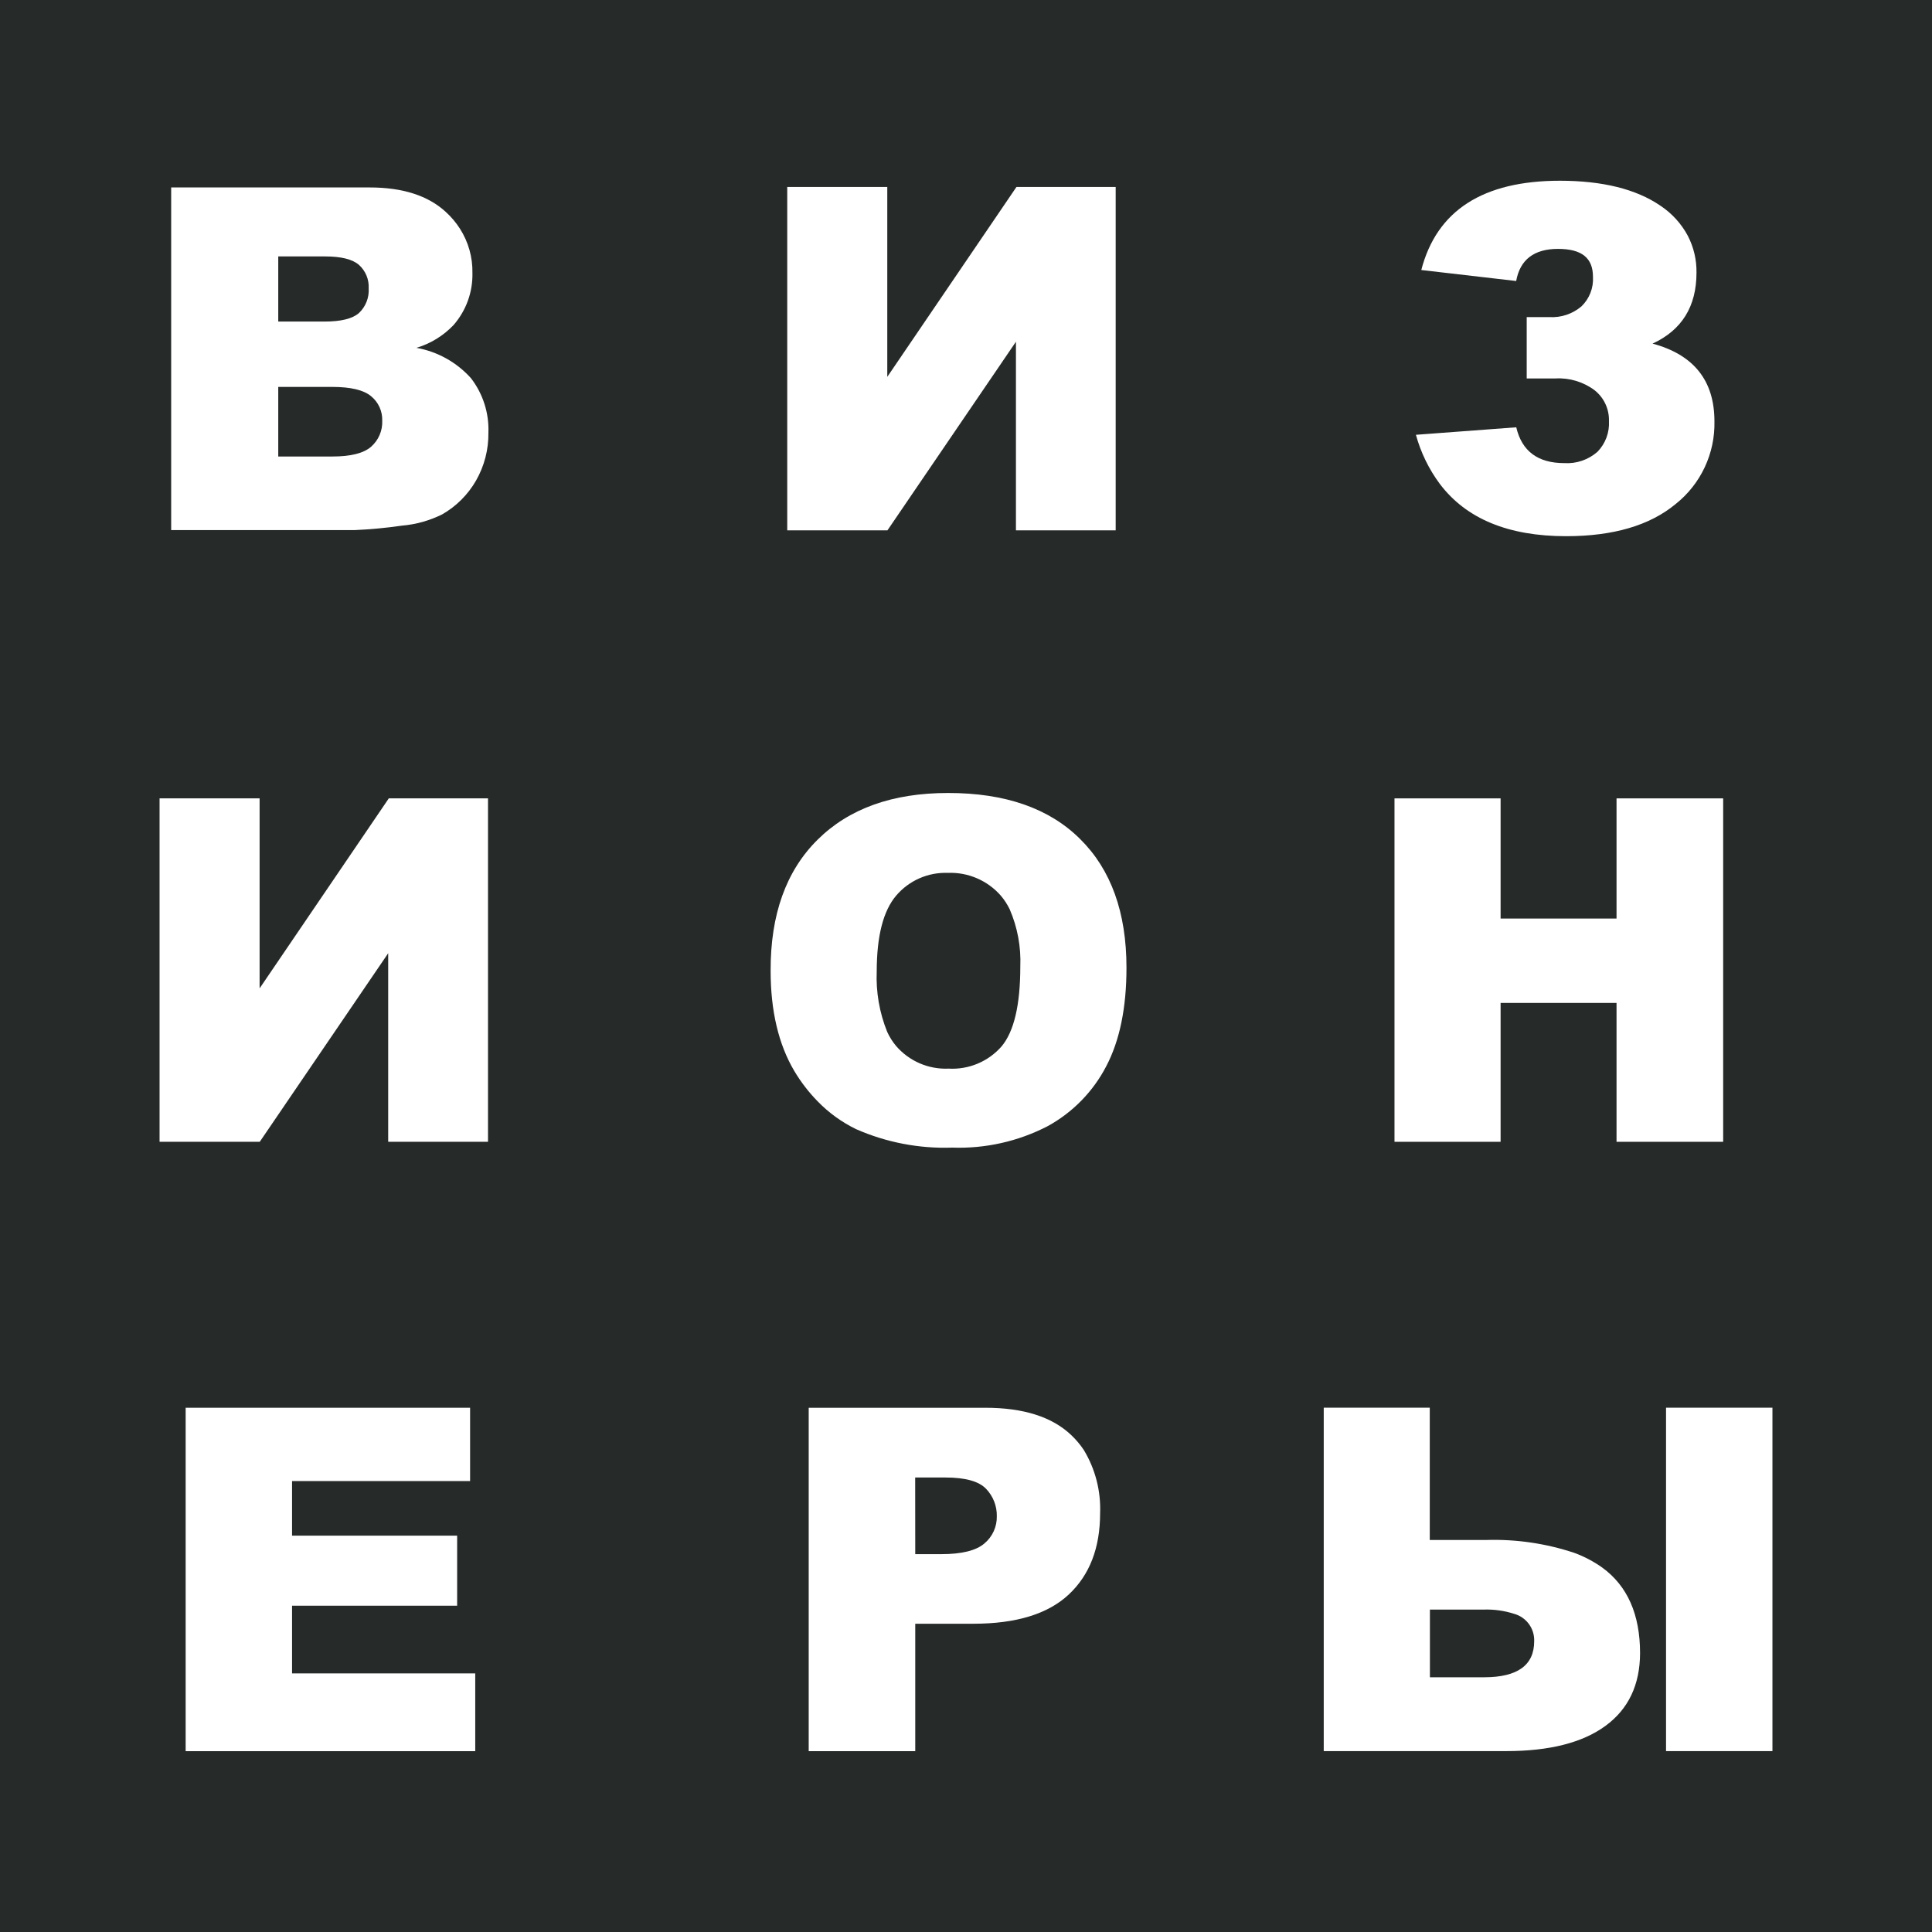 <svg width="1000" height="1000" viewBox="0 0 1000 1000" fill="none" xmlns="http://www.w3.org/2000/svg">
<rect x="0" y="0" width="1000" height="1000" fill="#808080" stroke="none"/>
<g clip-path="url(#clip0_67_14)">
<rect width="1000" height="1000" fill="white"/>
<path d="M0 0L1000 0V1000H0L0 0Z" fill="#262A28"/>
<path fill-rule="evenodd" clip-rule="evenodd" d="M977.143 22.857L22.857 22.857L22.857 977.143H977.143V22.857ZM0 0L0 1000H1000V0L0 0Z" fill="#262A28"/>
<path d="M208.034 272.071C215.29 271.451 222.365 269.47 228.887 266.23C236.157 262.068 242.19 256.049 246.369 248.788C250.7 241.231 252.92 232.648 252.798 223.938C253.175 213.762 249.971 203.775 243.743 195.717C236.354 187.502 226.437 181.985 215.56 180.039C222.863 177.853 229.47 173.8 234.728 168.28C241.257 160.821 244.754 151.185 244.527 141.274C244.68 133.191 242.444 125.242 238.099 118.423C236.05 115.212 233.586 112.286 230.769 109.722C221.597 101.256 208.439 97.022 191.297 97.022H88.6V274.383H183.418C191.658 274.029 199.873 273.257 208.034 272.071ZM144.025 132.73H168.288C176.598 132.73 182.439 134.18 185.809 137.12C187.496 138.637 188.822 140.512 189.69 142.607C190.558 144.703 190.947 146.966 190.827 149.231C190.981 151.599 190.611 153.971 189.743 156.18C188.876 158.388 187.533 160.379 185.809 162.009C182.439 164.988 176.481 166.438 167.896 166.438H144.025V132.73ZM144.025 236.285V200.264H171.894C181.537 200.264 188.24 201.871 192.081 205.085C193.951 206.61 195.444 208.545 196.443 210.741C197.442 212.937 197.921 215.334 197.843 217.745C197.95 220.29 197.484 222.826 196.48 225.166C195.476 227.507 193.959 229.592 192.042 231.268C188.174 234.613 181.511 236.285 172.051 236.285H144.025Z" fill="white"/>
<path d="M525.85 176.879V274.516H577.473V96.763H526.125L459.254 195.066V96.763H407.475V274.516H459.332L525.85 176.879Z" fill="white"/>
<path d="M809.662 239.708C795.996 239.708 787.712 233.528 784.811 221.168L732.875 225.048C735.388 234.223 739.589 242.85 745.261 250.487C758.902 268.517 780.683 277.532 810.603 277.532C835.01 277.532 853.916 271.979 867.322 260.873C873.737 255.775 878.887 249.262 882.368 241.844C885.849 234.426 887.568 226.303 887.391 218.111C887.391 197.024 876.716 183.606 855.366 177.857C870.523 170.854 878.101 158.612 878.101 141.13C878.204 134.51 876.669 127.966 873.632 122.081C870.244 115.745 865.326 110.355 859.325 106.403C846.782 97.858 829.483 93.573 807.428 93.547C767.578 93.547 743.654 108.951 735.658 139.759L784.772 145.442C786.771 134.389 794.023 128.823 806.448 128.823C818.874 128.823 824.518 133.644 824.518 143.286C824.69 146.123 824.242 148.963 823.206 151.609C822.171 154.255 820.572 156.645 818.521 158.612C813.919 162.506 807.998 164.484 801.98 164.138H790.221V195.887H805.116C812.38 195.475 819.557 197.64 825.381 202.002C827.773 203.9 829.689 206.33 830.975 209.1C832.261 211.87 832.882 214.902 832.789 217.954C832.956 220.866 832.516 223.78 831.497 226.513C830.478 229.246 828.903 231.737 826.87 233.828C822.139 237.989 815.951 240.104 809.662 239.708Z" fill="white"/>
<path d="M200.927 493.391V590.989H252.589V413.236H201.24L134.37 511.578V413.236H82.59V590.989H134.448L200.927 493.391Z" fill="white"/>
<path d="M423.139 569.974C428.893 575.924 435.645 580.819 443.09 584.437C458.752 591.332 475.769 594.601 492.87 594.001C510.013 594.608 527.022 590.788 542.259 582.909C555.23 575.803 565.792 564.996 572.598 551.866C579.575 538.565 583.063 521.58 583.063 500.911C583.063 472.298 575.067 450.087 559.074 434.279C543.082 418.365 520.282 410.422 490.675 410.448C461.931 410.448 439.418 418.522 423.139 434.671C406.859 450.819 398.771 473.422 398.875 502.479C398.875 523.253 402.965 540.551 411.144 554.374C414.514 560.028 418.54 565.264 423.139 569.974ZM463.864 463.558C467.138 459.711 471.24 456.655 475.863 454.618C480.486 452.582 485.51 451.618 490.558 451.799C495.719 451.588 500.862 452.534 505.61 454.568C510.358 456.603 514.59 459.675 517.996 463.558C519.835 465.715 521.39 468.099 522.621 470.652C526.652 479.979 528.528 490.094 528.109 500.245C528.109 520.104 524.881 533.888 518.427 541.596C515.033 545.48 510.797 548.536 506.042 550.533C501.286 552.53 496.138 553.415 490.989 553.12C485.86 553.35 480.746 552.411 476.033 550.374C471.32 548.337 467.132 545.255 463.786 541.361C461.936 539.148 460.394 536.696 459.2 534.071C455.188 524.122 453.344 513.432 453.791 502.714C453.817 484.449 457.175 471.397 463.864 463.558Z" fill="white"/>
<path d="M776.704 519.108H836.715V590.993H891.904V413.241H836.715V475.444H776.704V413.241H721.788V590.993H776.704V519.108Z" fill="white"/>
<path d="M243.319 766.592V728.65H96.094V906.403H245.985V866.149H151.167V831.108H236.616V794.852H151.167V766.592H243.319Z" fill="white"/>
<path d="M554.519 742.846C544.589 733.361 529.694 728.631 509.834 728.658H418.583V906.41H473.733V840.444H503.837C525.944 840.444 542.446 835.387 553.225 825.275C564.004 815.162 569.414 801.17 569.414 783.218C569.86 771.732 566.93 760.367 560.986 750.529C559.127 747.732 556.957 745.155 554.519 742.846ZM473.694 764.757H489.373C499.643 764.757 506.646 766.704 510.383 770.597C512.197 772.481 513.622 774.703 514.577 777.138C515.532 779.572 515.998 782.171 515.949 784.786C516.008 787.47 515.461 790.133 514.348 792.576C513.235 795.019 511.585 797.18 509.52 798.896C505.235 802.581 497.8 804.423 487.217 804.423H473.733L473.694 764.757Z" fill="white"/>
<path d="M779.631 906.367C801.973 906.367 819.089 902.017 830.979 893.315C842.869 884.614 848.84 872.071 848.892 855.688C848.892 835.619 842.359 820.842 829.294 811.357C824.864 808.218 820.04 805.675 814.947 803.792C800.265 798.894 784.832 796.625 769.361 797.09H740.041V728.615H685.165V906.367H779.631ZM740.12 833.111H768.263C773.444 832.967 778.612 833.696 783.55 835.266C786.661 836.091 789.399 837.949 791.315 840.534C793.231 843.119 794.211 846.279 794.094 849.495C794.094 861.906 785.484 868.126 768.263 868.152H740.12V833.111Z" fill="white"/>
<path d="M862.337 728.62V906.372H917.409V728.62H862.337Z" fill="white"/>
</g>
<defs>
<clipPath id="clip0_67_14">
<rect width="1000" height="1000" fill="white"/>
</clipPath>
</defs>
</svg>
